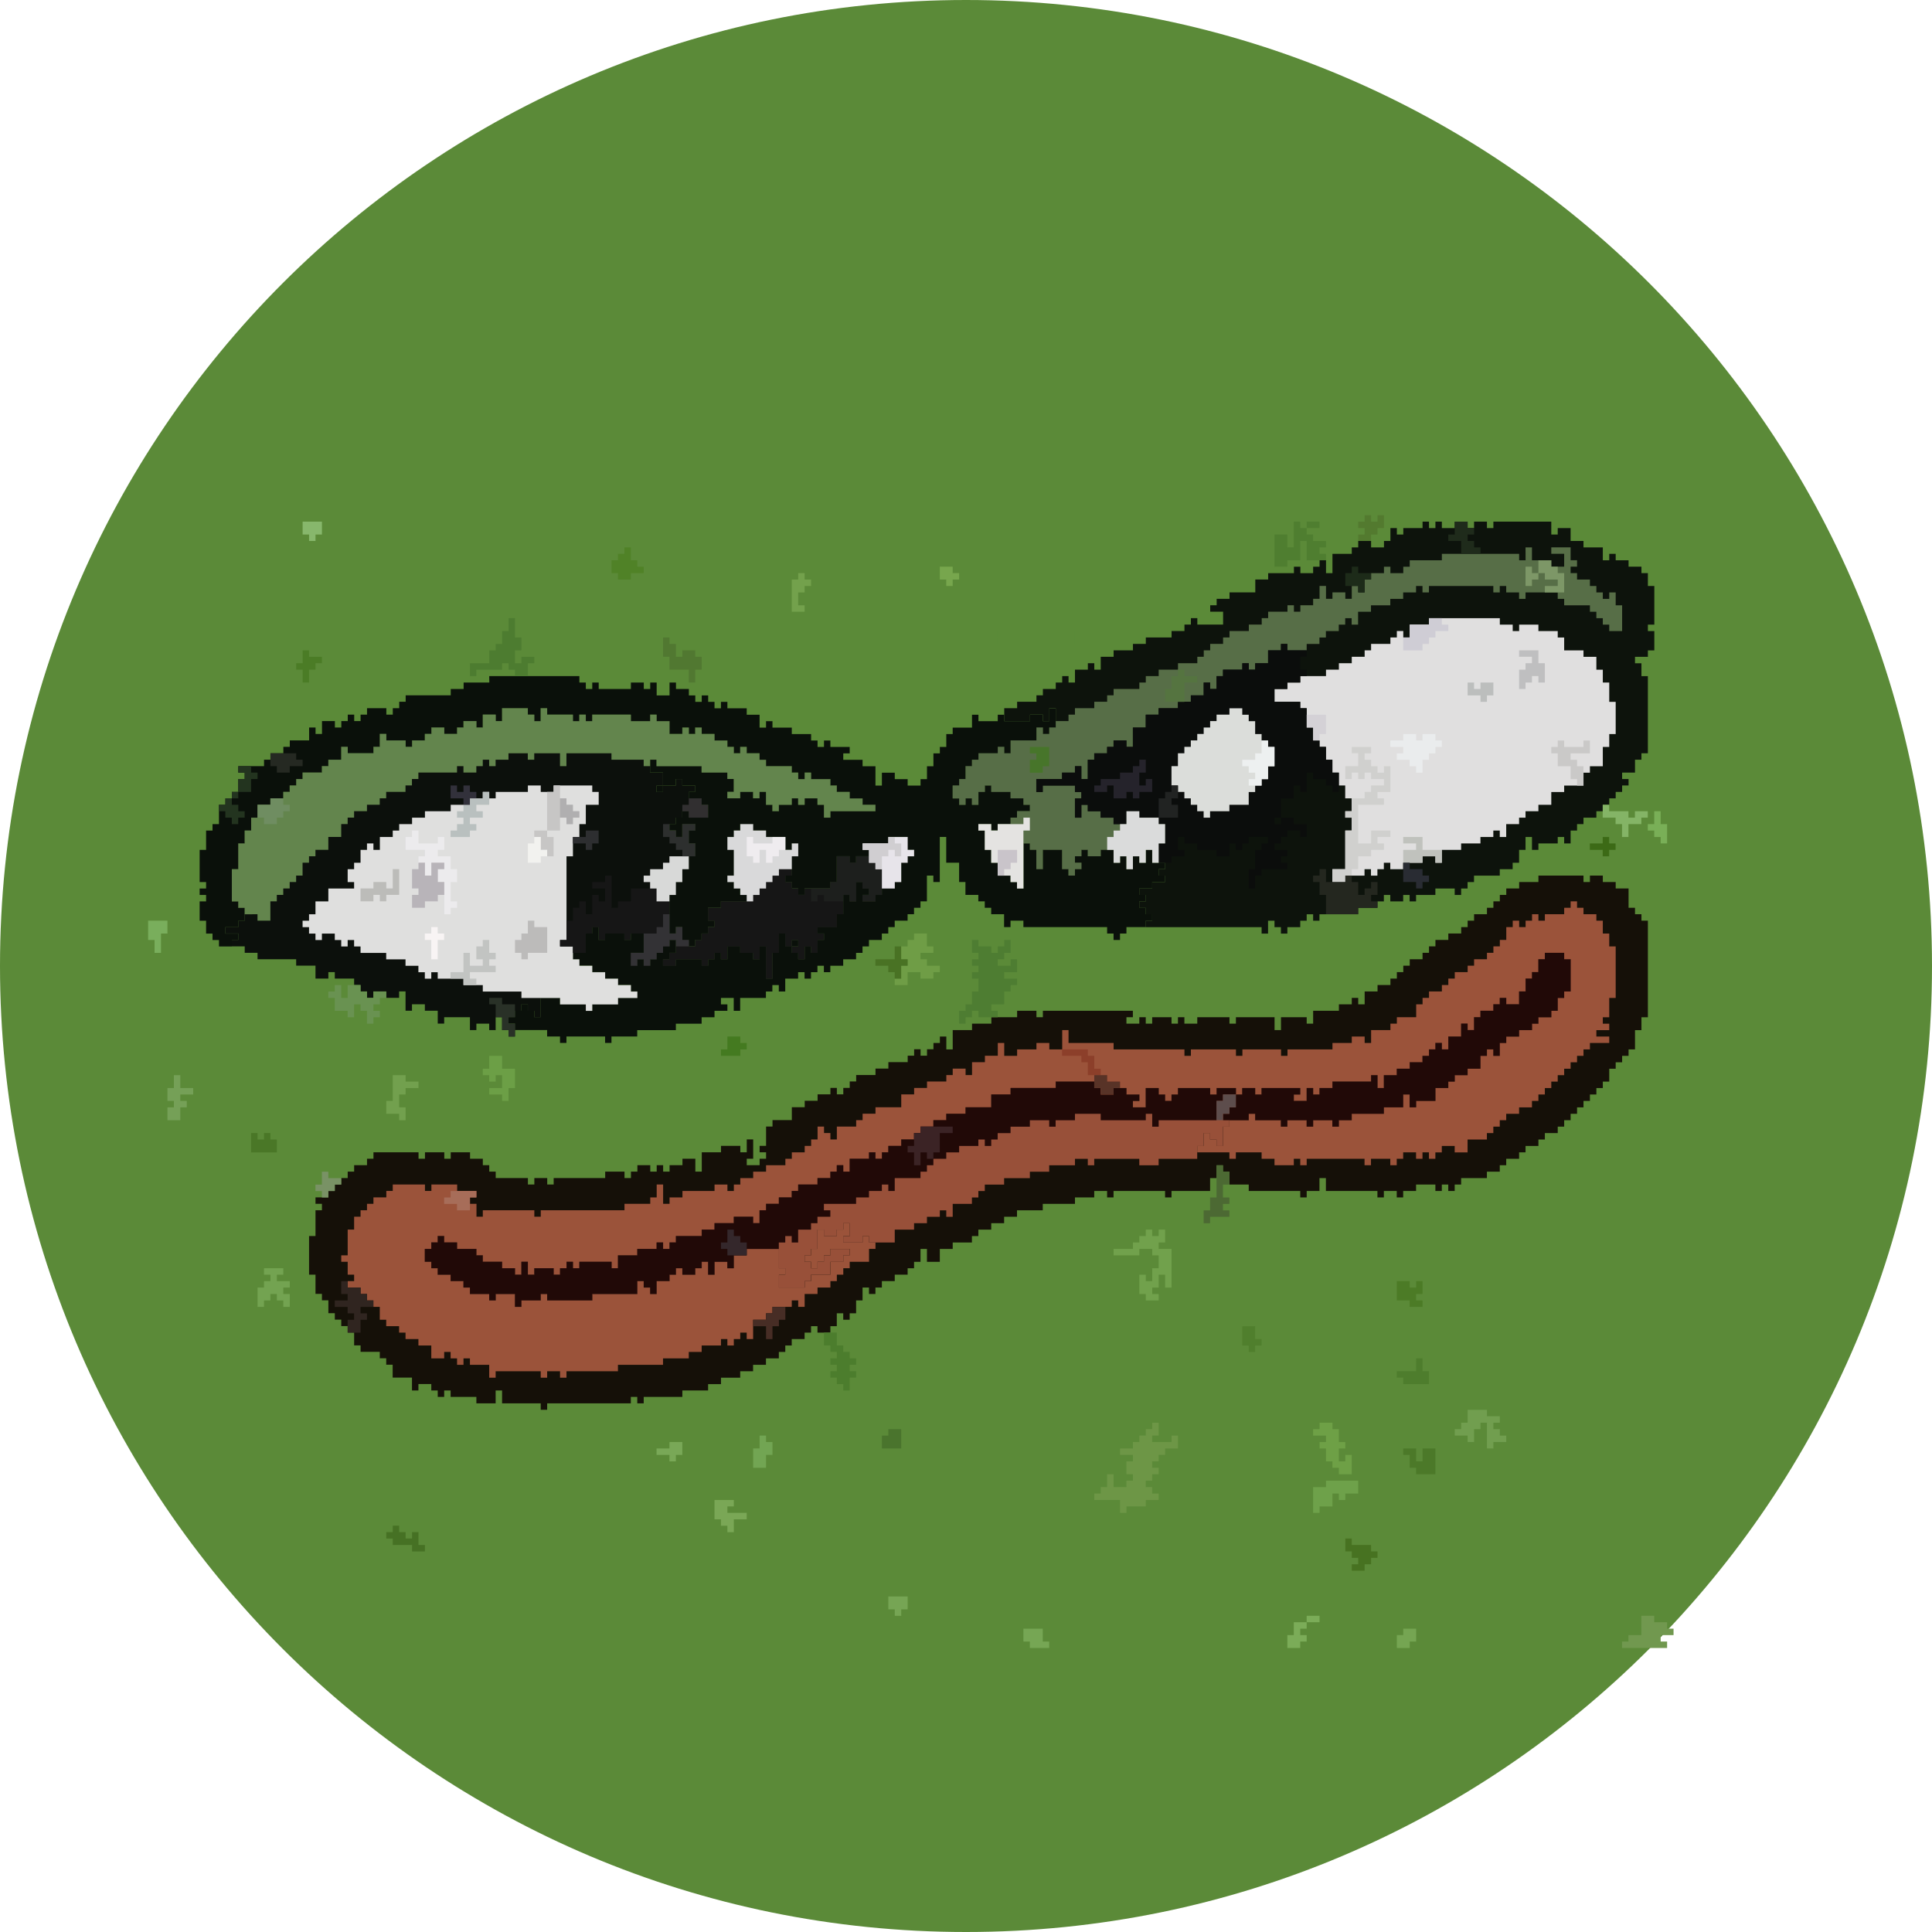 <svg width="36" height="36" fill="none" xmlns="http://www.w3.org/2000/svg"><g clip-path="url(#a)"><path d="M18 36c9.941 0 18-8.059 18-18S27.941 0 18 0 0 8.059 0 18s8.059 18 18 18Z" fill="#5B8A38"/><path d="M28.666 16.315h.84v.12h.12v-.12h.24v.12h.24v.12h.24v.36h.12v.12h.12v.12h.12v1.8h-.12v.24h-.12v.359h-.12v.12h-.12v.12h-.12v.12h-.12v.24h-.12v.12h-.12v.12h-.12v.12h-.12v.12h-.12v.12h-.12v.12h-.12v.12h-.12v.12h-.24v.12h-.12v.12h-.24v.119h-.12v.12h-.24v.12h-.12v.12h-.24v.12h-.48v.12h-.12v.12h-.12v-.12h-.12v.12h-.12v-.12h-.36v.12h-.24v.12h-.12v-.12h-.24v.12h-.12v-.12h-.96v-.24h-.12v.24h-.238v.12h-.12v-.12h-.96v-.12h-.36v-.24h-.12v-.12h-.12v.24h-.12v.24h-.719v.12h-.12v-.12h-.96v.12h-.12v-.12h-.24v.12h-.359v.12h-.6v.12h-.48v.12h-.24v.12h-.24v.12h-.24v.12h-.12v.12h-.358v.12h-.24v.24h-.24v-.24h-.12v.24h-.12v.12h-.12v.119h-.24v.12h-.24v.12h-.12v.12h-.12v-.12h-.12v.24h-.12v.24h-.12v.12h-.12v-.12h-.12v.24h-.12v.12h-.24v-.12h-.12v.12h-.12v.12h-.24v.12h-.12v.12h-.12v.12h-.24v.12h-.24v.12h-.24v.12h-.358v.12h-.24v.118h-.48v.12h-.72v.12h-.12v-.12h-.12v.12h-1.559v.12h-.12v-.12h-.72v-.24h-.12v.24h-.359v-.12h-.48v-.12h-.12v.12h-.12v-.12h-.12v-.12h-.24v.12h-.12v-.24h-.36v-.24h-.12v-.12h-.12v-.12h-.358v-.12h-.12v-.24h-.12v-.12h-.12v-.12h-.12v-.12h-.12v-.24h-.12v-.12h-.12v-.358h-.12v-.72h.12v-.48h.12v-.12h-.12v-.12h.24v-.12h.12v-.12h.12v-.12h.12v-.12h.12v-.12h.24v-.12h.12v-.12h.84v.12h.12v-.12h.36v.12h.12v-.12h.36v.12h.238v.12h.12v.12h.12v.12h.6v.12h.12v-.12h.24v.12h.12v-.12h.96v-.12h.36v.12h.12v-.12h.12v-.12h.24v.12h.12v-.12h.12v.12h.12v-.12h.24v-.12h.24v.24h.12v-.36h.358v-.12h.36v.12h.12v-.24h.12v.36h-.12v.12h.24v-.12h.12v-.12h-.12v-.12h.12v-.36h.12v-.12h.36v-.24h.24v-.12h.24v-.12h.239v-.12h.12v.12h.12v-.12h.12v-.12h.12v-.12h.36v-.12h.24v-.12h.36v-.12h.12v-.12h.12v.12h.12v-.12h.12v-.118h.12v-.12h.12v.24h.119v-.36h.36v-.12h.36v-.12h.48v-.12h.36v.12h.12v-.12h1.677v.12h-.12v.12h.24v-.12h.12v.12h.12v-.12h.36v.12h.12v-.12h.12v.12h.24v-.12h.6v.12h.12v-.12h.72v.24h.12v-.24h.479v.12h.12v-.24h.48v-.12h.24v-.12h.12v.12h.12v-.24h.24v-.12h.24v-.12h.12v-.12h.12v-.12h.12v-.12h.239v-.12h.12v-.12h.12v-.12h.24v-.12h.24v-.119h.12v-.12h.12v-.12h.24v-.12h.12v-.12h.12v-.12h.12v-.12h.24v-.12h.359v-.12Z" fill="#151008"/><path d="M8.636 8.4h9.476v.24h-.12V9h-.12v.12h.12v.6h.12v.12h.12v.12h-.12v.12h-.12v-.24h-.12v-.36h-.36v.12h-.12v.24h.24v-.12h.12v.24h-.48v-.24h-.12v-.24h.12v-.24h-.12v-.12h-.12V9h-.12v.24h.12v.12h-.12v.12h.12v.12h-.12v.12h-.12V9.6h-.36v-.12h-.12v.12h-.12v.12h-.24v.12h-.12v.12h-.12v.24h.36v-.12h.12v.24h.24v-.12h.12v.24h-.36v.119h.6v-.24h.12v.24h.12v.48h.24v.12h.12v-.24h-.12v-.12h.12v-.12h-.24v-.12h.12v-.24h.12v.12h.24v-.12h.24v.24h.12v-.24h.12v-.12h.12v.12h.12v-.6h.12v.12h.12v.12h-.12v.48h-.12v.24h-.12v.24h.24v-.24h.12v.36h.12v-.12h.12v.12h.12v-.12h.12v-.12h.12v-.24h-.12v.12h-.24v-.12h-.12v-.12h.36v-.24h-.36v-.12h.12v-.12h.12v-.12h.12v.24h.24v.12h.24v-.24h.24v-.24h.118v.12h.12v-.12h.12V9.6h.12v-.12h.12v.36h.12v.12h-.12v.24h-.24v-.24h-.24v.12h.12v.24h-.12v-.12h-.12v.12h-.12v.36h.24v.36h.12v.12h.12v.12h.24v.12h.12v.12h-.24v.12h.12v.24h-.24V12h-.12v-.24h-.12v.12h-.12v-.24h-.12v.12h-.24v-.12h-.12v.12h-.12V12h-.12v-.12h-.24V12h-.12v-.24h-.12V12h-.24v-.24h.12v-.12h-.24v-.36h.24v-.12h-.24v-.12h-.12v-.12h-.12v-.12h-.118v.24h-.12v.24h.36v.24h-.12v.12h-.12V12h-.72v-.24h.12v-.12h.12v-.12h-.36V12h-.12v.12h.36v.24h.12v-.24h.36v.24h.24v.12h-.36v.12h.12v.239h.12v-.24h.12v.24h.12v-.12h.24v.12h-.12v.24h.12v.12h-.24v-.24h-.12v.12h-.36v.12h-.12v.12h-.12v.12h-.12v.12h.24v.12h-.12v.12h-.12v-.12h-.12v-.36h-.12v.24h-.24v.12h-.24v-.24h-.36v-.12h-.12v-.12h.12v-.12h-.12v-.12h.12v-.12h.12v.12h.12v-.48h-.12v.12h-.12v.12h-.24v-.12h-.36v-.12h.36v-.12h-.24v-.24h-.12v-.12h.24v.12h.12v-.24h-.48v.12h-.36v-.12h-.24v-.12h.24v-.36h-.12v.24h-.24v.36h-.24v-.24h.12v-.36h-.12v.24h-.12v.12h-.12v.24h.12v.12h.24v.12h-.24v.24h.12v.12h.24v.12h-.12v.24h.12v-.12h.12v.24h-.12v.24h-.12v-.12h-.36v-.12h-.12v.12h-.12v-.12h-.12v-.12h-.24v.12h-.12v.12h.36v.12h.24v.24h.12v-.12h.12v.12h.36v.12h.36v.12h.12v.12h.12v-.12h.12v.12h.36v.12h-.12v.12h.36v.12h.24v.36h.12v-.24h.24v.12h.24v.12h.24v-.12h.12v-.24h.12v-.24h.12v-.12h.12v-.24h.12v-.12h.36v-.24h.12v.12h.36v-.12h.12v.12h.48v-.12h.24v.12h.12v-.24h.12v.36h-.12v.12h-.12v-.12h-.12v.24h-.48v.24h-.12v-.12h-.12v.12h-.36v.12h-.12v.12h-.12v.24h-.12v.12h-.12v.24h.12v.119h.12v-.12h.12v.12h.12v-.24h.12v-.12h.12v.12h.36v.12h.24v.12h.12v.12h-.24v.12h-.12v.12h-.24v.12h-.12v-.12h-.24v.12h.12v.36h.12v.24h.12v.24h.24v.12h.12v.12h.12v-.84h.12v.12h.12v.36h.12v-.36h.36v.36h.118v.12h.12v-.12h.12v-.12h-.12v-.12h.12v-.12h.12v.12h.24v-.12h.24v.24h.12v-.12h.12v.24h.12v-.24h.12v.12h.12v-.24h.12v.24h.24v.12h-.12v.12h.12v.12h-.24v.12h-.24v.12h.12v.12h-.12v.12h.12v.12h.12v.118h-.12v.12h-.36v.12h-.12v.12h-.12v-.12h-.12v-.12h-1.56v-.12h-.24v.12h-.12v-.24h-.24v-.12h-.12v-.12h-.12v-.12h-.24v-.24h-.118v-.36h-.24v-.48h-.12v.84h-.12v-.12h-.12v.48h-.12v.12h-.12v.12h-.12v.12h-.24v.12h-.12v.12h-.12v.12h-.24v.12h-.12v.12h-.12v.12h-.24v.12h-.24v.12h-.12v-.12h-.12v.12h-.12v.12h-.12v-.12h-.12v.12h-.24v.24h-.12v-.12h-.12v.12h-.12v.12h-.48v.24h-.12v-.24h-.238v.12h.12v.12h-.24v.12h-.24v.12h-.48v.12h-.72v.12h-.48v.12h-.119v-.12h-.72v.12h-.12v-.12h-.24v-.12h-.6v-.12h-.12v-.12h.12v-.12h.12v-.12h.12v.12h.12v.12h.12v-.36h.36v.12h.48v.12h.12v-.12h.48v-.12h.36v-.12h-.12v-.12h-.24v-.12h-.24v-.12h-.24v-.12h-.24v-.12h-.12v-.12h.24v-.36h.12v-.12h.12v.24h.12v-.12h.36v.12h.12v-.12h.24v.36h-.24v.24h.12v-.12h.12v.12h.12v-.12h.12v-.12h.12v-.12h.12v-.12h.12v.24h-.12v.12h-.12v.12h.24v-.12h.48v.12h.12v-.12h.119v-.12h.12v.12h.12v-.24h.24v.12h.24v.12h.12v-.24h.12v.6h.12v-.48h.12v-.36h.12v.24h.12v.12h.12v.12h.12v-.24h.12v.12h.12v-.24h.12v-.12h-.12v-.12h.359v-.24h.12v-.36h.12v.12h.12v-.36h.12v.12h.12v.12h-.12v.12h.24v-.12h.12v-.12h.24v-.12h.12v-.36h.12v-.12h.12v-.12h-.12v-.24h-.36v.12h-.48v.12h.12v.12h-.24v.12h-.12v-.12h-.24v.48h-.12v.12h-.48v.12h-.12v-.12h-.12v-.12h-.12v-.12h.12v-.36h.12v-.24h-.12v.12h-.12v-.24h-.36v-.12h-.24v-.12h-.24v.12h-.12v.12h-.12v.24h.12v.48h-.12v.12h.12v.12h.12v.12h.12v.12h-.479v.12h-.24v.24h.12v.12h-.12v.12h-.12v.12h-.12v.12h-.12v-.12h-.12v-.24h-.12v.12h-.12v-.72h.12v-.24h.12v-.24h.12v-.24h.12v-.24h-.12v-.24h.12v-.12h-.24v.24h-.12v-.12h-.12v-.12h.12v-.12h.12v-.12h.12v.12h.36v-.238h-.12v-.12h-.24v-.12h.12v-.12h-.24v-.12h-.12v.12h-.24v-.24h-.24v-.24h.12v.12h.84v.12h.48v.12h.12v.24h-.12v.12h.24v-.12h.24v.12h.12v-.12h.12v.24h.12v.12h.12v-.12h.24v-.12h.12v.12h.12v-.12h.24v.12h.12v.24h.119v-.12h.84v-.12h-.24v-.12h-.24v-.12h-.24v-.12h-.12v-.12h-.36v-.12h-.12v.12h-.12v-.12h-.12v-.12h-.48v-.12h-.12v-.12h-.24v-.12h-.12v.12h-.12v-.12h-.12v-.12h-.239v-.12h-.24v-.12h-.12v.12h-.12v-.12h-.12v.12h-.24v-.24h-.24v-.12h-.12v.12h-.36v-.12h-.719v.12h-.12v-.12h-.12v.12h-.12v-.12h-.48v-.12h-.12v.24h-.12v-.12h-.12v-.12h-.48v.24h-.12v-.12h-.239v.24h-.12v-.12h-.24v.12h-.12v.12h-.24v-.12h-.24v.12h-.12v.12h-.24v.12h-.12v-.12h-.36v-.12h-.12v.24h-.12v.12h-.478v-.12h-.12v.24h-.24v.12h-.12v.12h-.36v.12h-.12v.12h-.12v.12h-.12v.12h-.24v.12h-.24v.24H4.68v.24h-.12v.24h-.12v.48h-.12v.6h.12v.12h.12v.238h-.12v.12H4.2v.12h.24v.12h-.12v.12h-.24v-.12h-.12v-.12h-.12v-.24h-.12v-.36h.12v-.12h-.12v-.12h.12v-.12h-.12v-.6h.12v-.36h.12v-.12h.12v-.358h.12v-.12h.12v-.12h.12v-.24h.12v-.12h-.12v-.12h.48v-.12h.12v-.12h.24v-.12h.12v-.12h.36v-.24h.12v.12H6v-.24h.24v.12h.12v-.12h.12v-.12h.12v.12h.119v-.12h.12v-.12h.36v.12h.12v-.12h.12v-.12h.12v-.12h.84v-.12h.24v-.12h.479v-.12h.84v-.12h.48v-.12h-.12v-.12h.12v-.12h.12v-.12h.12v-.12h-.12v-.12h.12v-.12h.12v.36h.12v-.12h.12v-.12h.118v-.12h-.24v-.12h-.24v-.36h-.12v.12h-.24v.12h-.24v.36h-.12v-.6h-.12v-.24h-.24v.12h-.12v-.24h.12v-.118h-.24v-.48h.12v.24h.12v.12h.12v.12h.36v.12h.12v-.24h-.12v-.12h-.12v.12h-.12v-.36h-.12v.12h-.12v-.24h.24v-.12h-.12v-.12h-.36v-.12h-.24v.24h-.238v-.12h-.24v-.12h-.24V9.6h.24v-.48h-.12V9h-.12v-.36h.24V8.4h-.002Zm7.077 4.318h.24v.24h-.12v.12h-.12v-.36Zm-3.479 1.92h.12v.12h-.12v-.12Zm2.52 2.877h.12v.12h-.12v-.12Z" fill="#5B8A38"/><path d="M26.507 9.72h.12v.12h.12v-.12h.12v.12h.24v-.12h.24v.12h.12v-.12h.24v.12h.12v-.12h1.079v.24h.12v-.12h.24v.24h.24v.12h.36v.24h.12v-.12h.12v.12h.24v.119h.24v.12h.12v.24h.12v.72h-.12v.12h.12v.36h-.12v.12h-.24v.12h.12v.24h.12v1.437h-.12v.12h-.12v.24h-.24v.12h.12v.12h-.12v.12h-.12v.12h-.12v.12h-.12v.12h-.12v.12h-.24v.12h-.12v.12h-.12v.24h-.12v-.12h-.12v.12h-.36v.12h-.12v-.24h-.12v.24h-.12v.24h-.12v.12h-.24v.12h-.48v.12h-.12v.12h-.12v.12h-.12v-.12h-.36v.12h-.36v.12h-.12v-.12h-.12v.12h-.24v-.12h-.12v.12h-.12v.12h-.36v.12h-.72v.12h-.118v-.12h-.12v.12h-.12v.12h-.24v.12h-.12v-.12h-.12v-.12h-.12v.24h-.12v-.12h-2.159v-.12h.12v-.12h-.12v-.12h-.12v-.12h.12v-.12h-.12v-.12h.24v-.12h.24v-.12h-.12v-.12h.12v-.12h-.24v-.24h-.12v.24h-.12v-.12h-.12v.24h-.12v-.24h-.12v.12h-.12v-.24h-.24v.12h-.24v-.12h-.12v.12h-.119v.12h.12v.12h-.12v.12h-.12v-.12h-.12v-.36h-.36v.36h-.12v-.36h-.12v-.12h-.12v.84h-.12v-.12h-.12v-.12h-.24v-.24h-.12v-.24h-.12v-.36h-.12v-.12h.24v.12h.12v-.12h.24v-.12h.12v-.12h.24v-.12h-.12v-.12h-.24v-.12h-.36v-.12h-.12v.12h-.12v.24h-.12v-.12h-.12v.12h-.118v-.12h-.12v-.24h.12v-.12h.12v-.24h.12v-.12h.12v-.12h.36v-.12h.12v.12h.12v-.24h.48v-.24h.12v.12h.12v-.12h.12v-.36h-.12v.24h-.12v-.12h-.24v.12h-.48v-.24h.24v-.12h.36v-.12h.12v-.118h.24v-.12h.12v-.12h.118v.12h.12v-.24h.24v-.12h.12v.12h.12v-.24h.24v-.12h.36v-.12h.24v-.12h.48v-.12h.24v-.12h.12v-.12h.12v.12h.48v-.24h-.24v-.12h.12v-.12h.24v-.12h.48v-.24h.24v-.118h.48v-.12h.12v.12h.238v-.12h.12v-.12h.12v.24h.12v-.36h.36v-.12h.12v-.12h.24v.12h.24v-.12h.12v-.24h.12v.12h.12v-.12h.359v-.12Z" fill="#0D130C"/><path d="M9.356 13.198h.48v.12h.12v.12h.12v-.24h.12v.12h.48v.12h.12v-.12h.12v.12h.12v-.12h.72v.12h.36v-.12h.12v.12h.24v.24h.24v-.12h.12v.12h.12v-.12h.12v.12h.238v.12h.24v.12h.12v.12h.12v-.12h.12v.12h.24v.12h.12v.12h.48v.12h.12v.12h.12v-.12h.12v.12h.359v.12h.12v.12h.24v.12h.24v.118h.24v.12h-.84v.12h-.12v-.24h-.12v-.12h-.24v.12h-.12v-.12h-.12v.12h-.24v.12h-.12v-.12h-.12v-.24h-.12v.12h-.12v-.12h-.24v.12h-.24v-.12h.12v-.24h-.12v-.12h-.479v-.12h-.84v-.12h-.12v.24h.24v.24h.24v-.12h.12v.12h.24v.12h-.12v.12h.24v.12h.12v.24h-.36v-.12h-.12v.12h-.12v.12h-.12v.12h.12v.12h.12v-.24h.24v.12h-.12v.24h.12v.24h-.12v.24h-.12v.24h-.12v.24h-.12v.72h.12v-.12h.12v.24h.12v.12h.12v-.12h.12v-.12h.12v-.12h.12v-.12h-.12v-.24h.24v-.12h.48v-.12h-.12v-.12h-.12v-.12h-.12v-.12h.12v-.48h-.12v-.24h.12v-.12h.12v-.12h.24v.12h.24v.12h.36v.24h.12v-.12h.12v.24h-.12v.36h-.12v.12h.12v.12h.12v.12h.12v-.12h.479v-.12h.12v-.48h.24v.12h.12v-.12h.24v-.12h-.12v-.12h.48v-.12h.36v.24h.12v.12h-.12v.12h-.12v.36h-.12v.12h-.24v.12h-.12v.12h-.24v-.12h.12v-.12h-.12v-.12h-.12v.36h-.12v-.12h-.12v.36h-.12v.24h-.36v.12h.12v.12h-.12v.24h-.12v-.12h-.12v.24h-.12v-.12h-.12v-.12h-.12v-.24h-.12v.36h-.12v.48h-.12v-.6h-.12v.24h-.12v-.12h-.24v-.12h-.24v.24h-.119v-.12h-.12v.12h-.12v.12h-.12v-.12h-.48v.12h-.24v-.12h.12v-.12h.12v-.24h-.12v.12h-.12v.12h-.12v.12h-.12v.12h-.12v-.12h-.12v.12h-.12v-.24h.24v-.36h-.24v.12h-.12v-.12h-.359v.12h-.12v-.24h-.12v.12h-.12v.36h-.24v.12h.12v.12h.24v.12h.24v.12h.24v.12h.24v.12h.12v.12h-.36v.12h-.48v.12h-.12v-.12h-.48v-.12h-.36v.36h-.12v-.12h-.12v-.12h-.12v.12h-.12v.12h-.12v.12h.12v.238h-.12v-.12h-.12v-.24h-.12v.24h-.12v-.12h-.239v.12h-.12v-.24h-.48v.12h-.12v-.24h-.24v-.12h-.24v.12h-.12v-.36h-.12v.12h-.24v-.12h-.24v.12h-.118v-.12h-.12v-.12h-.12v-.12h-.36v-.12h-.12v.12h-.24v-.24h-.36v-.12h-.72v-.12H4.56v-.12h-.24v-.12h.12v-.12H4.2v-.119h.24v-.12h.12v-.24h-.12v-.12h-.12v-.6h.12v-.48h.12v-.24h.12v-.24h.12v-.239h.24v-.12h.24v-.12h.12v-.12h.12v-.12h.12v-.12H6v-.12h.12v-.12h.24v-.24h.12v.12h.479v-.12h.12v-.24h.12v.12h.36v.12h.12v-.12h.24v-.12h.12v-.12h.24v.12h.24v-.12h.12v-.12h.239v.12h.12v-.24h.24v.12h.12v-.24l-.002.002Zm2.878 1.44v.12h.12v-.12h-.12Zm2.52 2.877v.12h.12v-.12h-.12Z" fill="#0C100C"/><path d="M29.266 16.795h.12v.12h.12v.12h.24v.12h.12v.24h.12v.24h.12v.96h-.12v.36h-.12v.12h.12v.12h-.24v.119h.24v.12h-.36v.12h-.12v.12h-.12v.12h-.12v.12h-.12v.12h-.12v.12h-.12v.12h-.12v.12h-.12v.12h-.12v.12h-.24v.12h-.24v.12h-.12v.12h-.12v.12h-.12v.12h-.36v.24h-.24v-.12h-.24v.12h-.12v.119h-.12v-.12h-.12v.12h-.12v-.12h-.24v.12h-.12v.12h-.12v-.12h-.36v.12h-.12v-.12h-1.078v.12h-.12v-.12h-.12v.12h-.36v-.12h-.24v-.12h-.48v.12h-.12v-.12h-.6v-.12h.12v-.24h.12v.12h.12v.12h.12v-.36h.12v-.12h.36v-.12h.12v.12h.48v.12h.12v-.12h.36v.12h.12v-.12h.36v.12h.12v-.12h.24v-.12h.6v-.12h.36v-.24h.12v.24h.12v-.12h.359v-.24h.24v-.12h.12v-.12h.24v-.12h.24v-.24h.12v-.12h.12v.12h.12v-.239h.12v-.12h.24v-.12h.24v-.12h.119v-.12h.24v-.12h.12v-.24h.12v-.12h.12v-.6h-.12v-.12h-.36v.12h-.12v.24h-.12v.12h-.12v.24h-.12v.24h-.24v-.12h-.12v.12h-.12v.12h-.24v.12h-.12v.24h-.12v-.12h-.12v.24h-.24v.24h-.12v-.12h-.12v.12h-.12v.12h-.12v.12h-.24v.12h-.24v.12h-.24v.24h-.12v-.24h-.12v.12h-.72v.12h-.24v.12h-.118v-.12h-.12v.24h-.24v-.12h.12v-.12h-.72v.12h-.12v-.12h-.24v.12h-.12v-.12h-.36v.12h-.12v-.12h-.599v.12h-.12v.12h-.12v-.12h-.12v-.12h-.24v.36h-.24v-.12h.12v-.12h-.24v-.12h-.24v.12h-.24v-.12h-.12v-.12h-.719v.12h-.84v.12h-.36v.24h-.48v.12h-.358v.12h-.24v.12h-.24v.12h-.12v.12h-.24v.12h-.24v.12h-.12v.119h-.12v-.12h-.12v.12h-.36v.24h-.12v-.12h-.12v.12h-.12v.12h-.24v.12h-.36v.12h-.12v.12h-.24v.12h-.24v.12h-.12v.24h-.12v-.12h-.36v.12h-.358v.12h-.24v.12h-.48v.12h-.12v.12h-.12v-.12h-.12v.12h-.36v.12h-.36v.24h-.12v-.12h-.599v.12h-.12v-.12h-.12v.12h-.12v.119h-.12v-.12h-.36v.12h-.12v-.24h-.12v.24h-.12v-.12h-.24v-.12h-.359v-.12h-.12v-.12h-.36v-.12h-.24v-.12h-.12v.12h-.12v.12h-.12v.24h.12v.12h.12v.12h.24v.12h.24v.12h.12v.12h.36v.12h.12v-.12h.36v.24h.12v-.12h.36v-.12h.12v.12h.84v-.12h.84v-.24h.12v.12h.12v.12h.12v-.24h.24v-.12h.12v-.12h.12v.12h.24v-.12h.12v-.12h.12v.24h.118v-.24h.24v.12h.12v-.24h.24v-.12h.6v.36h.12v.12h-.12v.24h.48v-.12h.12v-.12h.359v-.24h.24v-.12h.12v-.12h-.36v.12h-.12v.12h-.12v.12h-.12v-.12h-.12v-.12h.12v-.12h.12v-.36h.12v.12h.24v-.12h.12v-.12h.12v.24h-.12v.12h.36v-.12h.12v.12h.12v.12h-.12v.24h-.36v.12h-.12v.12h-.12v.12h-.12v.12h-.24v.12h-.24v.24h-.12v-.12h-.12v.12h-.36v.12h-.12v.12h-.24v.36h-.12v-.12h-.12v.12h-.12v.12h-.12v-.12h-.119v.12h-.36v.12h-.24v.12h-.48v.12h-.84v.12h-.959v.12h-.12v-.12h-.24v.12h-.12v-.12h-.84v.12h-.12v-.24h-.359v-.12h-.12v.12h-.12v-.12h-.12v-.12h-.12v.12h-.24v-.24h-.24v-.12h-.24v-.12h-.12v-.12h-.24v-.12h-.12v-.24h-.12v-.12h-.118v-.12h-.12v-.12h-.24v-.12h.12v-.12h-.12v-.24h-.12v-.12h.12v-.48h.12v-.24h.12v-.12h.12v-.12h.12v-.12h.24v-.12h.12v-.12h.6v.12h.12v-.12h.48v.12h.36v.12h-.12v.12h.12v.24h.118v-.12h.96v.12h.12v-.12h1.56v-.12h.48v-.12h.12v-.24h.12v.36h.12v-.12h.24v-.12h.598v-.12h.24v.12h.12v-.12h.12v-.12h.24v-.12h.24v-.12h.36v-.12h.12v-.12h.24v-.12h.12v-.12h.12v-.24h.12v.12h.119v.12h.12v-.24h.36v-.12h.12v-.12h.24v-.12h.48v-.24h.24v-.12h.24v-.12h.36v-.12h.119v-.12h.24v.12h.12v-.24h.24v-.12h.24v-.238h.12v.24h.24v-.12h.36v-.12h.24v.12h.24v-.36h.118v.24h.84v.12h1.32v.12h.12v-.12h.84v.12h.12v-.12h.72v.12h.12v-.12h.838v-.12h.36v-.12h.24v.12h.12v-.24h.36v-.12h.12v-.12h.36v-.24h.119v-.12h.12v-.12h.24v-.12h.12v-.12h.12v-.12h.24v-.12h.12v-.12h.24v-.12h.12v-.12h.12v-.12h.12v-.239h.12v-.12h.12v.12h.12v-.12h.12v-.12h.119v.12h.12v-.12h.36v-.12h.12v-.12Z" fill="#9B533A"/><path d="M9.116 12.598h1.68v.12h.12v.12h.12v-.12h.12v.12h.6v-.12h.24v.12h.12v-.12h.12v.24h.24v-.24h.12v.12h.24v.12h.12v.12h.12v-.12h.12v.12h.118v.12h.12v-.12h.12v.12h.36v.12h.24v.24h.12v-.12h.12v.12h.36v.12h.36v.12h.12v.12h.12v-.12h.119v.12h.36v.12h-.12v.12h.36v.12h.24v.36h.12v-.24h.24v.12h.24v.12h.24v-.12h.12v-.24h.12v-.24h.12v-.12h.12v-.24h.119v-.12h.36v-.24h.12v.12h.36v-.12h.12v.12h.48v-.12h.24v.12h.12v-.24h.12v.36h-.12v.12h-.12v-.12h-.12v.24h-.48v.24h-.12v-.12h-.12v.12h-.36v.12h-.12v.12h-.12v.24h-.12v.12h-.12v.24h.12v.118h.12v-.12h.12v.12h.12v-.24h.12v-.12h.12v.12h.36v.12h.24v.12h.12v.12h-.24v.12h-.12v.12h-.24v.12h-.12v-.12h-.24v.12h.12v.36h.12v.24h.12v.24h.24v.12h.12v.12h.12v-.84h.12v.12h.12v.36h.12v-.36h.36v.36h.118v.12h.12v-.12h.12v-.12h-.12v-.12h.12v-.12h.12v.12h.24v-.12h.24v.24h.12v-.12h.12v.24h.12v-.24h.12v.12h.12v-.24h.12v.24h.24v.12h-.12v.12h.12v.12h-.24v.12h-.24v.12h.12v.12h-.12v.12h.12v.12h.12v.12h-.12v.12h-.36v.12h-.12v.12h-.12v-.12h-.12v-.12h-1.56v-.12h-.24v.12h-.12v-.24h-.24v-.12h-.12v-.12h-.12v-.12h-.24v-.24h-.118v-.36h-.24v-.48h-.12v.84h-.12v-.12h-.12v.48h-.12v.12h-.12v.12h-.12v.12h-.24v.12h-.12v.12h-.12v.12h-.24v.12h-.12v.12h-.12v.12h-.24v.12h-.24v.12h-.12v-.12h-.12v.12h-.12v.12h-.12v-.12h-.12v.12h-.24v.24h-.12v-.12h-.12v.12h-.12v.12h-.48v.24h-.12v-.24h-.238v.12h.12v.12h-.24v.12h-.24v.12h-.48v.12h-.72v.118h-.48v.12h-.119v-.12h-.72v.12h-.12v-.12h-.24v-.12h-.6v-.12h-.12v-.12h.12v-.12h.12v-.12h.12v.12h.12v.12h.12v-.36h.36v.12h.48v.12h.12v-.12h.48v-.12h.36v-.12h-.12v-.12h-.24v-.12h-.24v-.12h-.24v-.12h-.24v-.12h-.12v-.12h.24v-.36h.12v-.119h.12v.24h.12v-.12h.36v.12h.12v-.12h.24v.36h-.24v.24h.12v-.12h.12v.12h.12v-.12h.12v-.12h.12v-.12h.12v-.12h.12v.24h-.12v.12h-.12v.12h.24v-.12h.48v.12h.12v-.12h.119v-.12h.12v.12h.12v-.24h.24v.12h.24v.12h.12v-.24h.12v.6h.12v-.48h.12v-.36h.12v.24h.12v.12h.12v.12h.12v-.24h.12v.12h.12v-.24h.12v-.12h-.12v-.12h.359v-.24h.12v-.36h.12v.12h.12v-.36h.12v.12h.12v.12h-.12v.12h.24v-.12h.12v-.12h.24v-.12h.12v-.36h.12v-.12h.12v-.12h-.12v-.24h-.36v.12h-.48v.12h.12v.12h-.24v.12h-.12v-.12h-.24v.48h-.12v.12h-.48v.12h-.12v-.12h-.12v-.12h-.12v-.12h.12v-.36h.12v-.24h-.12v.12h-.12v-.24h-.36v-.12h-.24v-.12h-.24v.12h-.12v.12h-.12v.24h.12v.48h-.12v.12h.12v.12h.12v.12h.12v.12h-.479v.12h-.24v.24h.12v.12h-.12v.12h-.12v.12h-.12v.12h-.12v-.12h-.12v-.24h-.12v.12h-.12v-.72h.12v-.24h.12v-.24h.12v-.24h.12v-.24h-.12v-.24h.12v-.12h-.24v.24h-.12v-.12h-.12v-.12h.12v-.12h.12v-.12h.12v.12h.36v-.239h-.12v-.12h-.24v-.12h.12v-.12h-.24v-.12h-.12v.12h-.24v-.24h-.24v-.24h.12v.12h.84v.12h.48v.12h.12v.24h-.12v.12h.24v-.12h.24v.12h.12v-.12h.12v.24h.12v.12h.12v-.12h.24v-.12h.12v.12h.12v-.12h.24v.12h.12v.24h.119v-.12h.84v-.12h-.24v-.12h-.24v-.12h-.24v-.12h-.12v-.12h-.36v-.12h-.12v.12h-.12v-.12h-.12v-.12h-.48v-.12h-.12v-.12h-.24v-.12h-.12v.12h-.12v-.12h-.12v-.12h-.239v-.12h-.24v-.12h-.12v.12h-.12v-.12h-.12v.12h-.24v-.24h-.24v-.12h-.12v.12h-.36v-.12h-.719v.12h-.12v-.12h-.12v.12h-.12v-.12h-.48v-.12h-.12v.24h-.12v-.12h-.12v-.12h-.48v.24h-.12v-.12h-.239v.24h-.12v-.12h-.24v.12h-.12v.12h-.24v-.12h-.24v.12h-.12v.12h-.24v.12h-.12v-.12h-.36v-.12h-.12v.24h-.12v.12h-.478v-.12h-.12v.24h-.24v.12h-.12v.12h-.36v.12h-.12v.12h-.12v.12h-.12v.12h-.24v.12h-.24v.24H4.68v.24h-.12v.24h-.12v.48h-.12v.6h.12v.12h.12v.24h-.12v.12H4.2v.12h.24v.12h-.12v.12h-.24v-.12h-.12v-.12h-.12v-.24h-.12v-.36h.12v-.12h-.12v-.12h.12v-.12h-.12v-.6h.12v-.36h.12v-.12h.12v-.36h.12v-.12h.12v-.12h.12v-.24h.12v-.12h-.12v-.12h.48v-.12h.12v-.12h.24v-.12h.12v-.12h.36v-.24h.12v.12H6v-.24h.24v.12h.12v-.12h.12v-.12h.12v.12h.119v-.12h.12v-.12h.36v.12h.12v-.12h.12v-.12h.12v-.12h.84v-.118h.24v-.12h.479l-.002-.12Zm3.118 2.04h.12v.12h-.12v-.12Zm2.52 2.877h.12v.12h-.12v-.12Z" fill="#0A100A"/><path d="M28.786 17.755h.36v.12h.12v.6h-.12v.12h-.12v.24h-.12v.12h-.24v.12h-.12v.12h-.24v.119h-.24v.12h-.12v.24h-.12v-.12h-.12v.12h-.12v.24h-.24v.12h-.24v.12h-.12v.12h-.24v.24h-.36v.12h-.12v-.24h-.12v.24h-.36v.12h-.6v.12h-.24v.12h-.12v-.12h-.358v.12h-.12v-.12h-.36v.12h-.12v-.12h-.48v-.12h-.12v.12h-.36v.12h-.12v.36h-.12v-.12h-.12v-.12h-.12v.24h-.12v.239h-.719v.12h-.36v-.12h-.84v.12h-.12v-.12h-.239v.12h-.48v.12h-.36v.12h-.48v.12h-.36v.12h-.12v.12h-.12v.12h-.358v.24h-.12v-.12h-.12v.12h-.24v.12h-.24v.12h-.36v.24h-.48v-.12h-.12v.12h-.36v-.12h.12v-.24h-.12v.12h-.12v.12h-.24v-.12h-.12v.36h-.12v.12h-.12v.12h.12v.12h.12v-.12h.12v-.12h.12v-.12h.36v.12h-.12v.12h-.24v.239h-.36v.12h-.12v.12h-.48v-.24h.12v-.12h-.12v-.36h-.6v.12h-.24v.24h-.12v-.12h-.238v.24h-.12v-.24h-.12v.12h-.12v.12h-.24v-.12h-.12v.12h-.12v.12h-.24v.24h-.12v-.12h-.12v-.12h-.12v.24h-.839v.12h-.84v-.12h-.12v.12h-.36v.12h-.12v-.24h-.36v.12h-.12v-.12h-.359v-.12h-.12v-.12h-.24v-.12h-.24v-.12h-.12v-.12h-.12v-.24h.12v-.12h.12v-.12h.12v.12h.24v.12h.36v.12h.12v.12h.36v.12h.24v.12h.12v-.24h.12v.24h.12v-.12h.36v.12h.12v-.12h.12v-.12h.12v.12h.12v-.12h.6v.12h.12v-.24h.36v-.12h.36v-.12h.12v.12h.12v-.12h.12v-.12h.48v-.12h.238v-.12h.36v-.12h.36v.12h.12v-.24h.12v-.12h.24v-.12h.24v-.12h.12v-.12h.36v-.12h.239v-.12h.12v-.12h.12v.12h.12v-.24h.36v-.12h.12v.12h.12v-.12h.12v-.12h.24v-.12h.24v-.12h.12v-.12h.24v-.12h.24v-.12h.359v-.12h.48v-.24h.36v-.12h.84v-.12h.718v.12h.12v.12h.24v-.12h.24v.12h.24v.12h-.12v.12h.24v-.36h.24v.12h.12v.12h.12v-.12h.12v-.12h.6v.12h.12v-.12h.36v.12h.12v-.12h.24v.12h.12v-.12h.72v.12h-.12v.12h.238v-.24h.12v.12h.12v-.12h.24v-.12h.72v-.12h.12v.24h.12v-.24h.24v-.12h.24v-.12h.239v-.12h.12v-.12h.12v-.118h.12v.12h.12v-.24h.24v-.24h.12v.12h.12v-.24h.12v-.12h.24v-.12h.12v-.12h.12v.12h.24v-.24h.12v-.24h.12v-.12h.119v-.24h.12v-.119Z" fill="#985039"/><path d="M26.627 11.519h1.32v.12h.24v.12h.12v-.12h.359v.12h.36v.12h.12v.24h.36v.12h.24v.24h.12v.239h.12v.36h.12v.6h-.12v.24h-.12v.36h-.24v.12h-.12v.24h-.36v.12h-.24v.238h-.24v.12h-.24v.12h-.12v.12h-.24v.24h-.12v-.12h-.12v.12h-.24v.12h-.36v.12h-.36v.24h-.12v-.12h-.24v.12h-.36v.12h-.24v-.12h-.12v.12h-.12v.12h-.12v-.12h-.12v.12h-.36v.12h-.24v-.24h.24v-.72h.12v-.24h-.12v-.12h.12v-.24h-.12v-.24h-.12v-.24h-.12v-.24h-.12v-.24h-.12v-.12h-.118v-.24h-.12v-.36h-.12v-.12h-.48v-.238h.24v-.12h.24v-.12h.48v-.12h.24v-.12h.24v-.12h.24v-.12h.12v-.12h.36v-.12h.12v-.12h.12v.12h.12v-.24h.359v-.12Z" fill="#E0DFDF"/><path d="M9.836 14.636h.24v.12h.24v-.12h.72v.12h.12v.24h-.24v.36h-.12v.24h-.12v.36h-.12v1.56h-.12v.12h.24v.24h.12v.12h.24v.12h.24v.12h.24v.12h.24v.12h.12v.12h-.36v.12h-.48v.12h-.12v-.12h-.48v-.12h-.72v-.12h-.72v-.12h-.36v-.12h-.48v-.12h-.12v.12h-.12v-.12h-.12v-.12h-.24v-.12h-.36v-.12h-.478v-.12h-.12v-.12h-.12v.12h-.12v-.12h-.12v-.12h-.24v.12h-.12v-.12h-.12v-.12h-.12v-.12h.12v-.12h.12v-.24h.24v-.24h.48v-.12h-.12v-.24h.12v-.12h.12v-.24h.12v-.12h.12v.12h.12v-.24h.24v-.12h.12v-.12h.24v-.12h.24v-.12h.48v-.12h.36v-.12h.238v-.12h.12v.12h.12v-.12h.6v-.12Z" fill="#DFDFDE"/><path d="M28.426 10.2h.12v.24h.36v.119h.24v-.24h-.24v-.12h.36v.24h.12v.12h-.12v.12h.12v.12h.24v.12h.12v.12h.12v.12h.12v-.12h.12v.24h.12v.48h-.24v-.12h-.12v-.12h-.12v-.12h-.12v-.12h-.48v-.12h-.12v-.12h-.6v.12h-.12v-.12h-.24v-.12h-.12v.12h-.12v-.12h-1.2v.12h-.12v-.12h-.12v.12h-.24v.12h-.24v.12h-.36v.12h-.24v.24h-.12v-.12h-.12v.12h-.12v.12h-.24v.12h-.12v.12h-.238v.12h-.36v-.12h-.12v.12h-.24v.24h-.24v.12h-.12v-.12h-.12v.12h-.36v.12h-.12v.239h-.12v-.12h-.12v.24h-.239v.12h-.24v.12h-.36v.12h-.24v.24h-.24v.36h-.12v-.12h-.24v.12h-.12v.12h-.24v.12h-.12v.36h-.12v-.24h-.119v.12h-.24v.12h-.48v.24h.12v-.12h.6v.12h.12v.12h-.12v.358h.12v-.24h.12v.12h.24v.12h.24v.12h.24v-.24h.24v.12h.36v.12h.12v.36h-.12v.36h-.12v-.24h-.12v.24h-.12v-.12h-.12v.24h-.12v-.24h-.12v.12h-.12v-.24h-.24v.12h-.24v-.12h-.12v.12h-.12v.12h.12v.12h-.12v.12h-.12v-.12h-.12v-.36h-.36v.36h-.12v-.36h-.12v-.12h-.12v.84h-.12v-.12h-.12v-.12h-.24v-.24h-.12v-.24h-.12v-.36h-.12v-.12h.24v.12h.12v-.12h.24v-.12h.12v-.12h.24v-.12h-.12v-.12h-.24v-.12h-.36v-.12h-.12v.12h-.12v.24h-.12v-.12h-.12v.12h-.118v-.12h-.12v-.24h.12v-.12h.12v-.24h.12v-.12h.12v-.12h.36v-.12h.12v.12h.12v-.24h.48v-.24h.12v.12h.12v-.12h.12v-.12h.238v-.12h.12v-.12h.36v-.12h.24v-.12h.12v-.118h.48v-.12h.12v-.12h.24v-.12h.36v-.12h.36v-.12h.12v-.12h.12v-.12h.24v-.12h.12v-.12h.36v-.12h.24v-.12h.12v-.12h.36v-.12h.12v.12h.12v-.12h.238v-.12h.12v-.24h.12v.24h.12v-.12h.24v.12h.12v-.24h.12v.12h.12v-.24h.12v-.118h.24v-.12h.12v.12h.24v-.12h.12v-.12h.599v-.12h1.44v.12h.12l-.001-.24Z" fill="#576E47"/><path d="M23.868 11.998h.12v.12h.36v.12h-.12v.24h.12v.12h-.12v.12h-.24v.12h-.24v.24h.48v.12h.12v.36h.12v.24h.12v.12h.12v.24h.12v.24h.12v.36h-.12v-.12h-.12v-.12h-.24v-.12h-.12v.36h-.12v-.12h-.12v.24h-.24v.358h.24v.12h.24v.24h-.12v-.12h-.24v.12h-.12v.12h-.12v.12h.24v.12h-.12v.12h.12v.12h-.48v.12h-.12v.24h-.12v-.36h.12v-.36h.12v-.12h.12v-.12h-.36v.12h-.12v.12h-.12v-.12h-.12v.24h-.24v-.12h-.36v-.12h-.239v-.12h-.12v.24h.12v.12h-.24v.12h-.24v-.36h.12v-.36h-.12v-.12h-.36v-.12h-.24v.24h-.24v-.12h-.24v-.12h-.24v-.12h-.12v.24h-.119v-.36h.12v-.12h-.12v-.12h-.6v.12h-.12v-.24h.48v-.12h.24v-.12h.12v.24h.12v-.36h.12v-.12h.24v-.12h.12v-.12h.24v.12h.12v-.36h.24v-.24h.24v-.12h.36v-.12h.24v-.12h.24v-.238h.12v.12h.12v-.24h.12v-.12h.36v-.12h.12v.12h.12v-.12h.24v-.24h.24v-.12h-.002Zm-.12 3.238v.12h.12v-.12h-.12Z" fill="#0B0D0C"/><path d="M9.356 13.198h.48v.12h.12v.12h.12v-.24h.12v.12h.48v.12h.12v-.12h.12v.12h.12v-.12h.72v.12h.36v-.12h.12v.12h.24v.24h.24v-.12h.12v.12h.12v-.12h.12v.12h.238v.12h.24v.12h.12v.12h.12v-.12h.12v.12h.24v.12h.12v.12h.48v.12h.12v.12h.12v-.12h.12v.12h.359v.12h.12v.12h.24v.12h.24v.118h.24v.12h-.84v.12h-.12v-.24h-.12v-.12h-.24v.12h-.12v-.12h-.12v.12h-.24v.12h-.12v-.12h-.12v-.24h-.12v.12h-.12v-.12h-.24v.12h-.24v-.12h.12v-.24h-.12v-.12h-.479v-.12h-.84v-.12h-.12v.12h-.12v-.12h-.6v-.12h-.839v.24h-.12v-.24h-.48v.12h-.12v-.12h-.36v.12h-.24v.12h-.12v-.12h-.119v.12h-.12v.12h-.24v-.12h-.12v.12h-.72v.12h-.12v.12h-.12v.12h-.36v.12h-.12v.12h-.238v.12h-.24v.12h-.12v.12h-.12v.24h-.24v.24h-.24v.12h-.12v.12h-.12v.24h-.12v.12h-.12v.12h-.12v.12h-.12v.12h-.12v.36h-.24v-.12H4.56v-.12h-.12v-.12h-.12v-.6h.12v-.48h.12v-.24h.12v-.24h.12v-.24h.24v-.12h.24v-.12h.12v-.12h.12v-.12h.12v-.12H6v-.12h.12v-.12h.24v-.24h.12v.12h.479v-.12h.12v-.24h.12v.12h.36v.12h.12v-.12h.24v-.12h.12v-.12h.24v.12h.24v-.12h.12v-.12h.239v.12h.12v-.24h.24v.12h.12v-.24l-.002.002Z" fill="#63854D"/><path d="M19.67 20.154h.72v.12h.12v.12h.24v-.12h.24v.12h.24v.12h-.12v.12h.24v-.36h.24v.12h.12v.12h.12v-.12h.12v-.12h.6v.12h.12v-.12h.36v.12h-.24v.12h-.12v.36h-1.08v.12h-.12v-.24h-.12v.12h-.84v-.12h-.48v.12h-.36v.12h-.12v-.12h-.36v.12h-.36v.12h-.24v.12h-.12v.12h-.12v-.12h-.12v.12h-.358v.12h-.24v.119h-.24v.12h-.12v.12h-.12v.12h-.48v.24h-.12v-.12h-.12v.12h-.24v.12h-.24v.12h-.6v.12h.12v.12h-.24v.12h-.12v.12h-.24v.24h-.12v-.12h-.12v.12h-.12v.12h-.6v.12h-.24v.24h-.12v-.12h-.238v.239h-.12v-.24h-.12v.12h-.12v.12h-.24v-.12h-.12v.12h-.12v.12h-.24v.24h-.12v-.12h-.12v-.12h-.12v.24h-.839v.12h-.84v-.12h-.12v.12h-.36v.12h-.12v-.24h-.36v.12h-.12v-.12h-.359v-.12h-.12v-.12h-.24v-.12h-.24v-.12h-.12v-.12h-.12v-.24h.12v-.12h.12v-.12h.12v.12h.24v.12h.36v.12h.12v.12h.36v.12h.24v.12h.12v-.24h.12v.24h.12v-.12h.36v.12h.12v-.12h.12v-.12h.12v.12h.12v-.12h.6v.12h.12v-.24h.36v-.12h.36v-.12h.12v.12h.12v-.12h.12v-.12h.48v-.12h.238v-.12h.36v-.12h.36v.12h.12v-.24h.12v-.12h.24v-.12h.24v-.12h.12v-.12h.36v-.12h.239v-.12h.12v-.12h.12v.12h.12v-.24h.36v-.12h.12v.12h.12v-.12h.12v-.12h.24v-.12h.24v-.12h.12v-.12h.24v-.12h.24v-.12h.359v-.12h.48v-.24h.36v-.12h.84v-.12l-.002.002Z" fill="#210907"/><path d="M13.794 15.356h.24v.12h.24v.12h.36v.24h.12v-.12h.12v.24h-.12v.36h-.12v.12h.12v.12h.12v.12h.12v-.12h.479v-.12h.12v-.48h.24v.12h.12v-.12h.24v-.12h-.12v-.12h.48v-.12h.36v.24h.12v.12h-.12v.12h-.12v.36h-.12v.12h-.24v.12h-.12v.12h-.24v-.12h.12v-.12h-.12v-.12h-.12v.36h-.12v-.12h-.12v.36h-.12v.24h-.36v.12h.12v.12h-.12v.24h-.12v-.12h-.12v.24h-.12v-.12h-.12v-.12h-.12v-.24h-.12v.36h-.12v.48h-.12v-.6h-.12v.24h-.12v-.12h-.24v-.12h-.24v.24h-.119v-.12h-.12v.12h-.12v.12h-.12v-.12h-.48v.12h-.24v-.12h.12v-.12h.12v-.24h-.12v.12h-.12v.12h-.12v.12h-.12v.12h-.12v-.12h-.12v.12h-.12v-.24h.24v-.36h-.24v.12h-.12v-.12h-.359v.12h-.12v-.24h-.12v.12h-.12v.36h-.24v-.12h-.24v-.12h.12v-.36h.12v-.24h.12v-.12h.12v.24h.12v-.36h.12v.12h.12v-.24h-.24v-.12h.24v-.12h.12v.6h.12v-.12h.24v-.24h.36v-.12h-.12v-.12h.12v-.12h.24v-.12h.12v-.12h.36v.24h-.12v.24h-.12v.24h-.12v.72h.12v-.12h.12v.24h.12v.12h.12v-.12h.12v-.12h.12v-.12h.119v-.12h-.12v-.24h.24v-.12h.48v-.12h-.12v-.12h-.12v-.12h-.12v-.12h.12v-.48h-.12v-.24h.12v-.12h.12v-.12Zm.96 2.16v.12h.12v-.12h-.12Z" fill="#161616"/><path d="M28.786 17.755h.36v.12h.12v.6h-.12v.12h-.12v.24h-.12v.12h-.24v.12h-.12v.12h-.24v.119h-.24v.12h-.12v.24h-.12v-.12h-.12v.12h-.12v.24h-.24v.12h-.24v.12h-.12v.12h-.24v.24h-.36v.12h-.12v-.24h-.12v.24h-.36v.12h-.6v.12h-.24v.12h-.12v-.12h-.358v.12h-.12v-.12h-.36v.12h-.12v-.12h-.48v-.12h-.12v.12h-.48v-.12h.12v-.12h.12v-.24h.12v-.12h.24v.12h.12v-.12h.72v.12h-.12v.12h.24v-.24h.12v.12h.12v-.12h.24v-.12h.72v-.12h.12v.24h.12v-.24h.24v-.12h.24v-.12h.239v-.12h.12v-.12h.12v-.12h.12v.12h.12v-.24h.24v-.24h.12v.12h.12v-.24h.12v-.12h.24v-.12h.12v-.12h.12v.12h.24v-.24h.12v-.24h.12v-.12h.119v-.24h.12v-.119Z" fill="#210907"/><path d="M22.908 13.198h.24v.12h.12v.12h.12v.24h.12v.12h.12v.12h.12v.36h-.12v.24h-.12v.12h-.12v.12h-.12v.238h-.36v.12h-.36v.12h-.12v-.12h-.12v-.12h-.119v-.12h-.12v-.12h-.12v-.12h-.12v-.36h.12v-.24h.12v-.12h.12v-.12h.12v-.12h.12v-.12h.12v-.12h.12v-.12h.24v-.12l-.001.002Z" fill="#DBDDDA"/><path d="M16.553 15.596h.36v.24h.12v.12h-.12v.12h-.12v.36h-.12v.12h-.24v.12h-.12v.12h-.24v-.12h.12v-.12h-.12v-.12h-.12v.36h-.12v-.12h-.12v.12h-.36v-.12h-.12v.12h-.12v-.24h.36v-.12h.12v-.48h.24v.12h.12v-.12h.24v-.12h-.12v-.12h.48v-.12Z" fill="#1D1F1D"/><path d="M13.794 15.356h.24v.12h.24v.12h.36v.24h.12v-.12h.12v.24h-.12v.24h-.24v.12h-.12v.12h-.12v.12h-.12v.12h-.12v.12h-.12v-.12h-.12v-.12h-.12v-.12h-.12v-.12h.12v-.48h-.12v-.24h.12v-.12h.12v-.12Z" fill="#D9D9DA"/><path d="M21.47 26.51h.12v.24h-.12v.12h.36v-.12h.12v.24h-.24v.12h-.12v.12h-.12v.12h.12v.12h-.12v.12h-.12v.12h.12v.12h.12v.12h-.24v.12h-.36v.12h-.12v-.24h-.48v-.12h.12v-.12h.12v-.24h.12v.24h.24v-.12h.12v-.12h-.12v-.24h.12v-.12h-.24v-.12h.24v-.12h.12v-.12h.12v-.12h.12v-.12Z" fill="#6D9646"/><path d="M25.188 13.918h.36v.12h-.12v.12h.12v.12h.12v.12h.12v-.12h.12v.48h-.24v.118h.12v.12h-.48v.72h.24v-.24h.36v.12h-.24v.12h.12v.12h-.24v.12h-.24v.24h-.12v.12h-.12v.12h-.24v-.24h.24v-.72h.12v-.24h-.12v-.12h.12v-.24h.24v-.12h.12v-.12h.24v-.12h-.24v-.12h-.12v.12h-.12v-.12h-.12v.12h-.12v-.24h.24v-.24h-.12v-.118Z" fill="#D0D0CE"/><path d="M18.112 17.515h.12v.12h.24v.12h.12v-.12h.12v-.12h.12v.24h-.12v.12h-.12v.12h.24v-.12h.12v.24h-.24v.12h.24v.12h-.12v.12h-.12v.24h-.24v.12h.12v.12h-.36v-.12h-.12v.12h-.12v.12h-.12v-.24h.12v-.12h.12v-.24h.12v-.24h-.12v-.12h.12v-.12h-.12v-.12h.12v-.12h-.12v-.24Z" fill="#4E7D32"/><path d="M20.99 15.116h.24v.12h.36v.12h.12v.36h-.12v.36h-.12v-.24h-.12v.24h-.12v-.12h-.12v.24h-.12v-.24h-.12v.12h-.12v-.24h-.12v-.24h.12v-.12h.12v-.12h.12v-.24Z" fill="#DADBDB"/><path d="M19.07 15.236h.12v.24h-.12v1.08h-.12v-.12h-.12v-.12h-.24v-.24h-.12v-.24h-.12v-.36h-.12v-.12h.24v.12h.12v-.12h.48v-.12Z" fill="#E4E3E1"/><path d="M24.588 16.195h.12v.24h.36v-.12h.12v.12h.12v.24h.12v-.12h.12v-.12h.12v.24h-.12v.12h.12v.12h-.36v.12h-.6v-.36h-.12v-.24h-.12v-.12h.12v-.12Z" fill="#24271F"/><path d="M21.35 22.912h.12v.12h.12v-.12h.12v.24h-.12v.12h.24v.72h-.12v-.24h-.12v.24h-.12v.12h.12v.12h-.24v-.12h-.12v-.36h.12v.12h.12v-.24h.12v-.24h-.12v-.12h-.24v.12h-.48v-.12h.36v-.12h.12v-.12h.12v-.12Z" fill="#71A14C"/><path d="M16.553 15.596h.36v.24h.12v.12h-.12v.12h-.12v.36h-.12v.12h-.24v-.36h-.12v-.12h-.12v-.24h-.12v-.12h.48v-.12Z" fill="#E7E4EA"/><path d="M7.678 15.476h.12v.24h.36v-.12h.12v.24h-.12v.12h.24v.24h.12v.24h-.12v.36h.12v.12h-.12v.12h-.12v-.6h-.12v-.24h.12v-.12h-.24v.24h-.12v-.24h-.12v-.12h.12v-.12h-.36v-.24h.12v-.12Z" fill="#ECEBED"/><path d="M9.476 11.519h.12v.36h.12v.24h-.12v.24h.12v-.12h.24v.12h-.12v.24h-.24v-.12h-.12v-.12h-.12v.12h-.48v.12h-.12v-.24h.36v-.24h.12v-.12h.12v-.24h.12v-.24Z" fill="#4D7C30"/><path d="M24.108 9.72h.12v.12h.12v.12h.12v.12h.24v.12h-.12v.12h.12v.12h-.36v-.36h-.12v.36h-.24v.119h-.24v-.6h.24v.24h.12v-.48.001Zm.24 0h.24v.12h-.24v-.12Z" fill="#4F7E30"/><path d="M17.032 17.395h.24v.24h.12v.12h-.24v.12h.12v.12h.24v.12h-.12v.12h-.24v-.12h-.24v.24h-.24v-.12h.12v-.24h.12v-.12h-.12v-.24h.12v-.12h.12v-.12Z" fill="#6F9D46"/><path d="M12.474 15.956h.36v.24h-.12v.24h-.12v.24h-.12v.12h-.24v-.24h-.12v-.12h-.12v-.12h.12v-.12h.24v-.12h.12v-.12Z" fill="#D8D9D8"/><path d="M10.315 14.636h.12v.24h.12v.12h.12v.12h.12v.12h-.12v.12h-.12v-.12h-.12v.24h-.24v-.72h.12v-.12Zm-.36.84h.24v.12h.12v.36h-.12v-.12h-.12v-.24h-.12v-.12Z" fill="#C7C6C5"/><path d="M6.238 18.355h.12v.24h.12v-.24h.24v.12h.12v.12h.12v-.12h.24v.12h-.12v.12h-.12v.12h.12v.12h-.12v.12h-.12v-.24h-.12v-.12h-.12v.24h-.12v-.12h-.24v-.24h-.12v-.12h.12v-.12Z" fill="#699251"/><path d="M12.355 17.035h.12v.36h.12v-.12h.12v.24h.12v.12h-.24v-.12h-.12v.12h-.12v.12h-.12v.12h-.12v.12h-.12v-.12h-.12v.12h-.12v-.24h.24v-.36h.24v-.12h.12v-.24Z" fill="#333235"/><path d="M7.798 16.075h.12v.24h.12v-.24h.24v.12h-.12v.24h.12v.24h-.12v.12h-.24v.12h-.24v-.24h.12v-.12h-.12v-.36h.12v-.12Z" fill="#B8B4B9"/><path d="M26.148 13.678h.24v.12h.119v-.12h.24v.12h.12v.12h-.12v.12h-.12v.12h-.12v.24h-.12v-.12h-.12v-.12h-.24v-.12h.12v-.12h-.24v-.12h.24v-.12h.001Z" fill="#EAECED"/><path d="M21.23 14.156h.12v.24h-.12v.24h.12v-.12h.12v.24h-.24v.12h-.12v-.12h-.12v.12h-.24v-.24h-.12v.12h-.24v-.12h.12v-.12h.36v-.12h.24v-.12h.12v-.12Z" fill="#25232B"/><path d="M30.584 30.108h.24v.12h.24v.12h.12v.12h-.24v.12h.12v.12h-.84v-.12h.12v-.12h.24v-.36Z" fill="#71984F"/><path d="M24.588 26.51h.24v.12h.12v.24h.12v.12h-.12v.24h.12v-.12h.12v.36h-.24v-.12h-.12v-.12h-.12v-.24h-.12v-.12h.12v-.12h-.24v-.12h.12v-.12Z" fill="#6EA046"/><path d="M27.347 26.27h.36v.12h.24v.12h-.12v.12h.12v.12h.12v.12h-.24v.12h-.12v-.48h-.12v.12h-.12v.24h-.12v-.12h-.24v-.12h.12v-.12h.12v-.24Z" fill="#719E4F"/><path d="M15.353 24.83h.24v.24h.12v.12h.12v.12h.12v.12h-.12v.12h.12v.12h-.12v.24h-.12v-.12h-.12v-.12h-.12v-.12h.12v-.12h-.12v-.12h.12v-.12h-.12v-.12h-.12v-.24Z" fill="#4C7D2D"/><path d="M6.358 23.872h.12v.12h.24v.12h.12v.12h.12v.12h-.24v.12h.12v.12h-.12v.24h-.24v-.24h.12v-.12h-.12v-.12h-.24v-.12h.24v-.12h-.12v-.24Z" fill="#302520"/><path d="M17.152 20.993h.6v.12h-.24v.36h-.12v.12h-.12v-.12h-.12v.24h-.12v-.24h-.12v-.12h.12v-.24h.12v-.12Z" fill="#3B2325"/><path d="M24.708 27.59h.6v.24h-.24v.12h-.12v-.12h-.12v.24h-.24v.12h-.12v-.48h.24v-.12Z" fill="#6EA14A"/><path d="M8.996 17.515h.12v.24h.12v.12h-.12v.12h.12v.12h-.48v.12h.12v.12h-.24v-.12h-.24v-.12h.24v-.36h.12v.24h.24v-.12h-.12v-.24h.12v-.12Z" fill="#C2C4C2"/><path d="M9.836 17.155h.12v.12h.24v.48h-.36v.12h-.12v-.12h-.12v-.24h.12v-.12h.12v-.24Z" fill="#BCBBBA"/><path d="M12.355 11.878h.12v.12h.12v.24h.12v-.12h.24v.12h.12v.24h-.12v.24h-.12v-.24h-.36v-.24h-.12v-.36Z" fill="#517831"/><path d="M26.627 11.519h.24v.12h.12v.12h-.24v.12h-.12v.12h-.12v.12h-.36v-.24h.12v-.24h.36v-.12Z" fill="#CFCDD5"/><path d="M4.919 23.632h.36v.12h-.12v.12h.24v.12h-.12v.12h.12v.24h-.12v-.12h-.12v-.12h-.12v.12h-.12v.12h-.12v-.36h.12v-.12h.12v-.12h-.12v-.12Z" fill="#73A351"/><path d="M9.116 19.674h.24v.24h.24v.36h-.12v.24h-.12v-.12h-.24v-.12h.24v-.24h-.12v.12h-.12v-.12h-.12v-.12h.12v-.24Z" fill="#6C9F46"/><path d="M23.508 13.798h.12v.12h.12v.36h-.12v.24h-.12v.12h-.24v-.12h.12v-.12h-.12v-.12h-.12v-.12h.24v-.12h.12v-.24Z" fill="#EDF0F0"/><path d="M29.026 13.798h.12v.12h.36v-.12h.12v.24h-.36v.12h.12v.12h.12v.36h-.12v-.12h-.12v-.24h-.24v-.24h-.12v-.12h.12v-.12Z" fill="#CAC9C8"/><path d="M22.668 21.713h.12v.12h.12v.24h-.12v.24h.12v.12h-.12v.12h.12v.12h-.36v.12h-.12v-.24h.12v-.24h.12v-.6Z" fill="#4C6933"/><path d="M19.79 19.554h.48v.12h.12v.24h.12v.12h.12v.12h.24v.12h-.12v.12h-.24v-.12h-.12v-.24h-.12v-.24h-.12v-.12h-.36v-.12Z" fill="#8C3F2A"/><path d="M8.996 14.756h.12v.24h-.24v.12h.12v.12h-.24v.12h.12v.12h-.12v.12h-.36v-.12h.12v-.12h.12v-.12h-.12v-.12h.12v-.12h.12v-.12h.24v-.12Z" fill="#B9C0BF"/><path d="M4.44 14.276h.239v.12h.12v.12h-.12v.24h-.24v-.24h.12v-.12h-.12l.001-.12Zm-.12.48h.119l.001.12h-.12v-.12Zm-.12.12h.12v.12h.12v.12h.119v.12h-.12v.12h-.12v-.12h-.12v-.12h-.12v-.12h.12l.001-.12Z" fill="#23341F"/><path d="M28.666 10.44h.24v.119h.12v.12h.12v.36h-.36v-.12h.24v-.12h-.24v-.12h-.12v-.239Zm-.24.119h.12v.12h.12v.12h-.12v.12h-.12v-.36Z" fill="#7D9767"/><path d="M7.318 20.034h.24v.12h.24v.12h-.24v.12h-.12v.24h.12v.24h-.12v-.12h-.24v-.24h.12v-.48Z" fill="#72A04E"/><path d="M13.914 15.596h.12v.12h.36v-.12h.24v.24h-.12v.12h-.12v.12h-.12v-.24h-.12v.24h-.12v-.12h-.12v-.36Z" fill="#EFECEF"/><path d="M28.306 12.118h.36v.24h.12v.36h-.12v-.12h-.12v.12h-.12v.12h-.12v-.36h.12v-.12h.12v-.12h-.24v-.12Z" fill="#BFBFC0"/><path d="M26.148 26.99h.24v.24h.119v-.24h.24v.48h-.36v-.12h-.12v-.24h-.12v-.12h.001Z" fill="#4C7929"/><path d="M3.24 20.034h.12v.24h.24v.12h-.24v.12h.12v.12h-.12v.24h-.24v-.24h.12v-.12h-.12v-.24h.12v-.24Z" fill="#75A057"/><path d="M7.318 16.195h.12v.48h-.24v.12h-.12v-.12h-.12v.12h-.24v-.24h.24v-.12h.24v.12h.12v-.36Z" fill="#BCBCB9"/><path d="M26.148 15.596h.359v.24h.36v.24h-.12v-.12h-.24v.12h-.36v-.24h.24v-.12h-.24v-.12h.001Z" fill="#C0C2BD"/><path d="M16.553 15.596h.12v.12h.12v.24h-.12v-.12h-.12v.12h-.12v.24h-.12v-.12h-.12v-.24h-.12v-.12h.48v-.12Z" fill="#D0CED1"/><path d="M12.355 15.356h.12v.12h.12v.12h.12v-.24h.24v.12h-.12v.24h.12v.24h-.24v-.12h-.12v-.12h-.12v-.12h-.12v-.24Z" fill="#2D2F2E"/><path d="M11.635 10.2h.12v.24h.12v.119h.12v.12h-.24v.12h-.24v-.12h-.12v-.24h.12v-.12h.12v-.12.001Z" fill="#508227"/><path d="M25.068 28.668h.12v.12h.36v.12h.12v.12h-.12v.12h-.12v.12h-.24v-.12h.12v-.12h-.12v-.12h-.12v-.24Z" fill="#477221"/><path d="M13.314 27.95h.36v.12h-.12v.12h.36v.12h-.24v.24h-.12v-.12h-.12v-.12h-.12v-.36Z" fill="#7AA756"/><path d="M29.864 14.996h.12v.12h.36v.12h.12v-.12h.24v.12h-.12v.12h-.24v.24h-.12v-.24h-.12v-.12h-.24v-.24Z" fill="#84B466"/><path d="M5.039 14.876h.24v.12h.12v.12h-.12v.12h-.12v.12h-.24v-.12h-.12v-.24h.24v-.12Z" fill="#6F8D61"/><path d="M21.95 12.478h.12v.12h.24v.12h-.24v.36h-.36v-.24h.12v-.24h.12v-.12Z" fill="#557440"/><path d="M27.107 9.72h.24v.12h.12v.12h-.12v.12h.12v.12h.12v.12h-.36v-.24h-.24v-.12h.12v-.24Z" fill="#1F2B1B"/><path d="M26.028 23.872h.24v.12h.12v-.12h.119v.24h-.12v.12h.12v.12h-.24v-.12h-.24v-.36h.001Z" fill="#4C7B26"/><path d="M9.116 18.594h.24v.12h.24v.24h-.12v.12h.12v.24h-.12v-.12h-.12v-.24h-.12v-.24h-.12v-.12Z" fill="#293127"/><path d="M7.318 28.428h.12v.12h.12v.12h.12v-.12h.12v.24h.12v.12h-.24v-.12h-.36v-.12h-.12v-.12h.12v-.12Z" fill="#467124"/><path d="M26.388 25.31h.119v.24h.12v.24h-.48v-.12h-.12v-.12h.36l.001-.24Z" fill="#4E7D2D"/><path d="M14.394 24.352h.24v.24h-.12v.12h-.12v.24h-.12v-.24h-.24v-.12h.24v-.12h.12v-.12Z" fill="#472D25"/><path d="M21.83 14.636h.12v.24h-.12v.12h.12v.24h-.36v-.36h.12v-.12h.12v-.12Z" fill="#212322"/><path d="M5.039 14.036h.48v.12h.12v.12h-.24v.12h-.24v-.12h-.12v-.24Z" fill="#252922"/><path d="M24.348 30.108h.24v.12h-.24v-.12Zm-.24.12h.24v.12h-.12v.12h.12v.12h-.12v.12h-.24v-.24h.12v-.24Z" fill="#7BAC58"/><path d="M14.154 26.75h.12v.12h.12v.24h-.12v.24h-.24v-.36h.12v-.24Z" fill="#72A553"/><path d="M13.554 22.912h.12v.12h.12v.12h.12v.24h-.36v-.12h-.12v-.12h.12v-.24Z" fill="#34272B"/><path d="M8.396 22.193h.48v.12h-.12v.24h-.24v-.12h-.24v-.12h.12v-.12Z" fill="#A76D59"/><path d="M4.679 21.113h.12v.12h.12v-.12h.12v.12h.12v.24h-.48v-.36Z" fill="#4A7727"/><path d="M16.672 17.635h.12v.24h.12v.12h-.12v.24h-.12v-.12h-.12v-.12h-.24v-.12h.36v-.24Z" fill="#497224"/><path d="M2.76 17.155h.36v.24H3v.36h-.12v-.24h-.12v-.36Z" fill="#79AE5C"/><path d="M19.19 13.918h.36v.36h-.12v.12h-.24v-.24h.12v-.12h-.12v-.12Z" fill="#47752A"/><path d="M14.873 10.679h.12v.12h.12v.12h-.12v.12h-.12v.24h.12v.12h-.24v-.6h.12v-.12Z" fill="#73A14C"/><path d="M25.428 9.6h.12v.12h.12V9.6h.12v.24h-.12v.12h-.12v.12h-.24v-.12h.12v-.12h-.12v-.12h.12V9.6Z" fill="#537A2F"/><path d="M19.07 30.348h.36v.24h.12v.12h-.36v-.12h-.12v-.24Z" fill="#76A654"/><path d="M26.148 16.075h.12v.12h.239v.12h.12v.12h-.12v.12h-.12v-.12h-.24v-.36h.001Z" fill="#292C33"/><path d="M18.592 15.836h.36v.24h-.12v.12h-.12v.12h-.12v-.48Z" fill="#C9C4CA"/><path d="M12.834 14.876h.24v.12h.12v.24h-.36v-.12h-.12v-.12h.12v-.12Z" fill="#312F30"/><path d="M24.348 13.318h.36v.36h-.12v.12h-.12v-.24h-.12v-.24Z" fill="#D4D1D6"/><path d="M5.639 12.118h.12v.12h.24v.12h-.12v.12h-.12v.24h-.12v-.24h-.12v-.12h.12v-.24Z" fill="#4B7C26"/><path d="M25.188 10.559h.12v.12h.24v.12h-.12v.24h-.12v-.12h-.24v-.24h.12v-.12Z" fill="#1D2B19"/><path d="M16.553 26.63h.24v.36h-.36v-.24h.12v-.12Z" fill="#4A742D"/><path d="M23.148 24.712h.24v.24h.12v.12h-.12v.12h-.12v-.12h-.12v-.36Z" fill="#507F2D"/><path d="M5.998 21.833h.12v.12h.24v.12h-.12v.12h-.12v.12h-.12v-.12h-.12v-.12h.12v-.24Z" fill="#799265"/><path d="M22.788 20.393h.24v.24h-.12v.12h-.12v.12h-.12v-.36h.12v-.12Z" fill="#5D4D4C"/><path d="M20.39 20.034h.24v.12h.24v.12h-.12v.12h-.24v-.12h-.12v-.24Z" fill="#583327"/><path d="M13.554 19.314h.24v.12h.12v.12h-.12v.12h-.36v-.12h.12v-.24Z" fill="#447A20"/><path d="M9.956 15.596h.12v.24h.12v.12h-.12v.12h-.24v-.36h.12v-.12Z" fill="#F2F2EF"/><path d="M30.824 15.116h.12v.24h.12v.36h-.12v-.12h-.12v-.12h-.12v-.12h.12v-.24Z" fill="#79AF57"/><path d="M27.347 12.718h.12v.12h.12v-.12h.24v.24h-.12v.12h-.12v-.12h-.24v-.24Z" fill="#BCBEBD"/><path d="M26.148 30.348h.24v.24h-.12v.12h-.24v-.24h.12v-.12Z" fill="#75A552"/><path d="M16.553 29.748h.36v.24h-.12v.12h-.12v-.12h-.12v-.24Z" fill="#76A554"/><path d="M12.474 26.87h.24v.24h-.12v.12h-.12v-.12h-.24v-.12h.24v-.12Z" fill="#79A857"/><path d="M8.036 17.275h.12v.12h.12v.12h-.12v.36h-.12v-.36h-.12v-.12h.12v-.12Z" fill="#F8F4F4"/><path d="M10.915 15.476h.24v.24h-.12v.12h-.12v-.12h-.24v-.12h.24v-.12Z" fill="#2D2E30"/><path d="M10.435 14.876h.12v.12h.12v.12h.12v.12h-.12v.12h-.12v-.12h-.12v-.36Z" fill="#B0AFB0"/><path d="M8.396 14.636h.12v.12h.12v-.12h.12v.12h.12v.12h-.12v.12h-.12v-.12h-.24v-.24Z" fill="#32313B"/><path d="M5.639 9.72h.36v.24h-.12v.12h-.12v-.12h-.12v-.24Z" fill="#87B76C"/><path d="M29.864 15.596h.12v.12h.12v.12h-.12v.12h-.12v-.12h-.24v-.12h.24v-.12Z" fill="#3C6A16"/><path d="M17.512 10.559h.24v.12h.12v.12h-.12v.12h-.12v-.12h-.12v-.24Z" fill="#77A64D"/></g><defs><clipPath id="a"><path fill="#fff" d="M0 0h36v36H0z"/></clipPath></defs></svg>